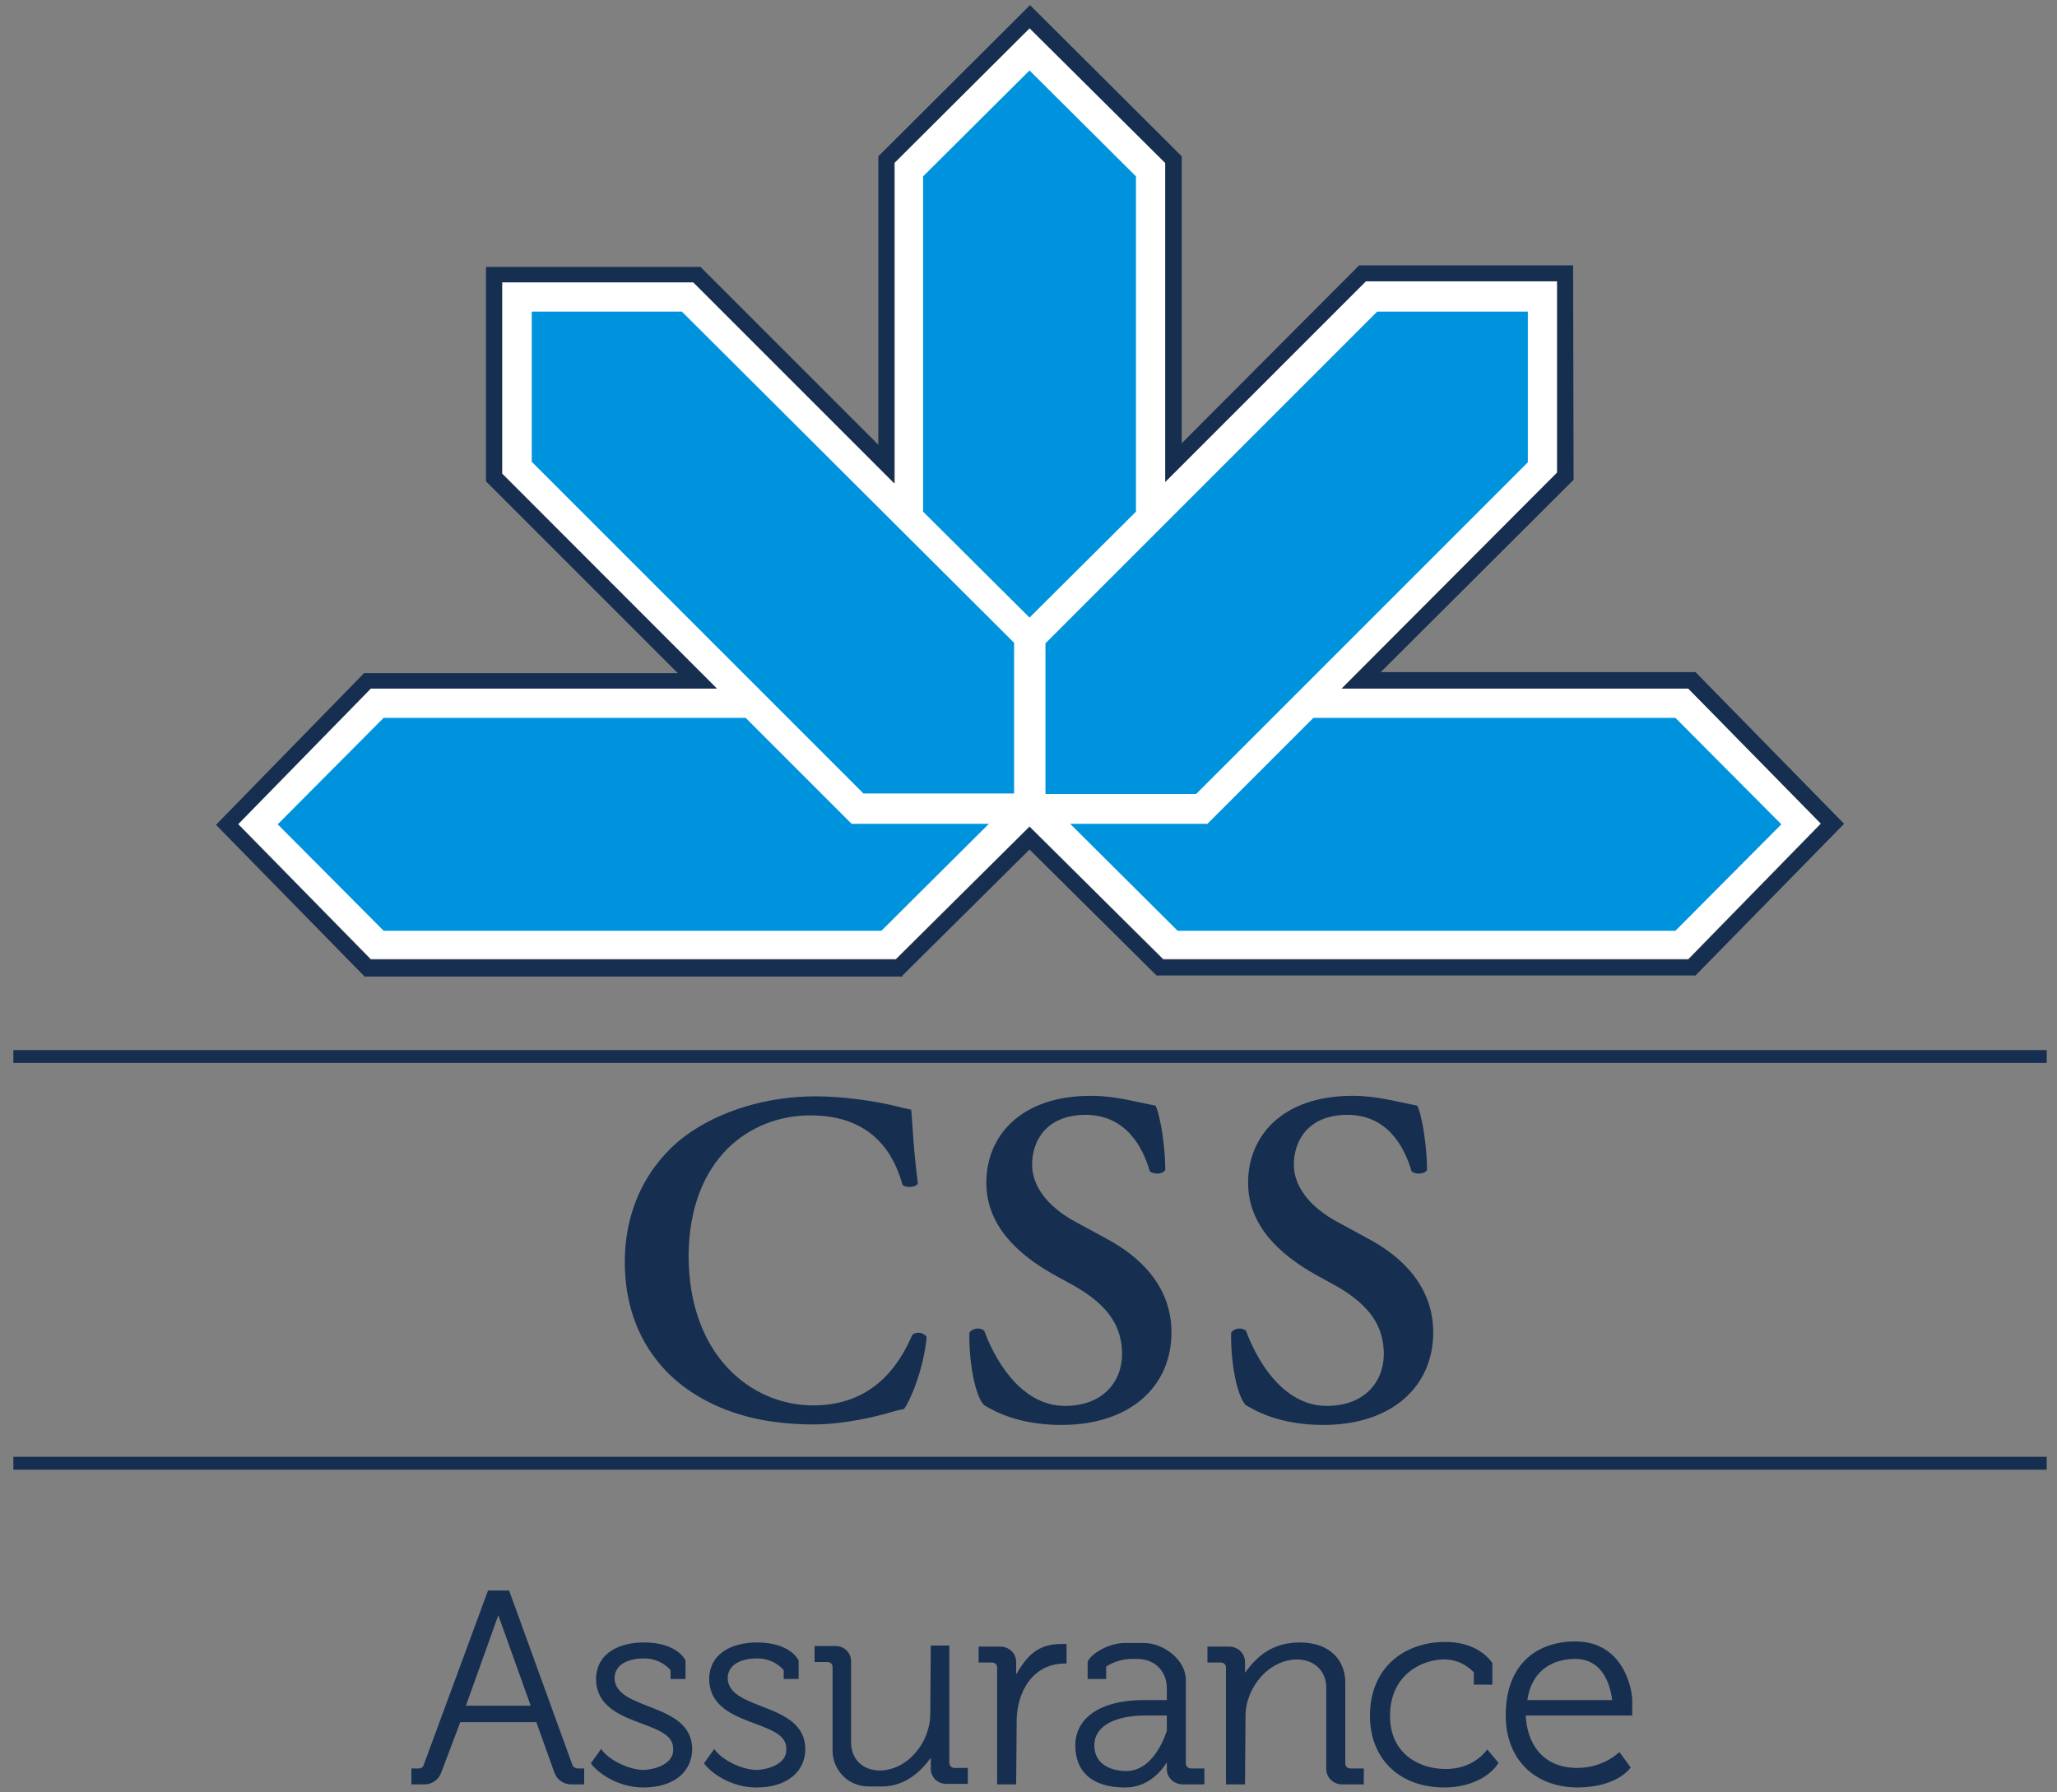 <?xml version="1.0" encoding="utf-8"?>
<!-- Generator: Adobe Illustrator 24.2.3, SVG Export Plug-In . SVG Version: 6.00 Build 0)  -->
<svg version="1.1" id="css_assurance" xmlns="http://www.w3.org/2000/svg" xmlns:xlink="http://www.w3.org/1999/xlink" x="0px"
	 y="0px" viewBox="0 0 400 348.5" enable-background="new 0 0 400 348.5" xml:space="preserve">
<rect x="0" y="0" width="400" height="348.5" fill="#808080" stroke="none"/>
<path id="color_white_1_" fill="#FFFFFF" d="M328.3,133.9h-67.4l41.9-42V54.7h-37.2l-39,39v-62L200.3,5.4L174,31.6V94l-39.1-39.1
	H97.7v37.2l41.7,41.8H72.1l-25.8,26.3l25.8,26.3h102.1l26-25.8l26,25.8h102.1l25.8-26.4L328.3,133.9z"/>
<path id="color_blue_1_" fill-rule="evenodd" clip-rule="evenodd" fill="#0093DD" d="M145,139.6H74.6L54,160.3L74.6,181h96.8
	l20.9-20.8h-26.7L145,139.6z M132.6,60.6h-29.2v29.2l64.5,64.5h29.3V125L132.6,60.6z M325.8,139.6h-70.4l-20.6,20.6h-26.7L229,181
	h96.8l20.6-20.7L325.8,139.6z M297.1,89.9V60.6h-29.3l-64.5,64.5v29.3h29.3L297.1,89.9z M220.9,34.3l-20.7-20.6l-20.7,20.6v65.2
	l20.7,20.6l20.7-20.6V34.3z"/>
<path id="color_navy_blue" fill="#162E4F" d="M2.6,285.8H398v-2.5H2.6V285.8z M2.6,204.2v2.5H398v-2.5H2.6z M175.5,189.7l24.7-24.5
	l24.7,24.5h104.8l28.9-29.5l-28.9-29.5h-61.2L306,93.3l-0.1-41.7h-41.6l-34.5,34.6V30.4L200.3,1l-29.5,29.4v56.1l0,0l0,0l0,0
	l-34.6-34.6H94.5v41.7l37.3,37.3l0,0l0,0l0,0h-61L42,160.4l28.9,29.5h104.6V189.7z M72.1,133.9h67.3L97.6,92.1V54.9h37.2L173.9,94
	V31.7l26.3-26.2l26.4,26.2v62l39-39h37.2v37.2l-41.9,42h67.4l25.8,26.3l-25.8,26.4H226.2l-26-25.8l-26,25.8H72.1l-25.8-26.3
	L72.1,133.9z M157.6,216.9c12.2,0,16.3,7.7,17.9,13.5c0.6,0.6,2.3,0.6,3-0.2l0,0c-0.9-6.8-1.1-12.3-1.3-14.4
	c-0.8-0.2-1.5-0.3-2.6-0.6c-4.3-1.1-10.7-2-16-2c-9.3,0-18.6,2.7-25.5,7.8c-6.8,5.2-11.6,13.6-11.6,24.4c0,12.1,5.6,20.5,13.1,25.4
	c6.6,4.3,14.5,6.2,23.6,6.2c6,0,12.4-1.6,14.4-2.2c1-0.3,2.1-0.6,3.2-0.8c1.3-1.8,3.8-7.8,4.4-14c-0.5-0.8-1.9-1.2-2.8-0.4
	c-2.6,6-7.7,13.7-19.3,13.7c-11.9,0-24.2-9.6-24.2-29.2C134.1,225.2,145.9,216.9,157.6,216.9z M207.1,273.4c-9,0-14-9.9-15.7-14.6
	c-0.7-0.7-2.3-0.6-2.9,0.4c-0.1,5.7,1.1,12.1,2.8,14l0,0c1.8,1.1,6.6,3.9,15.1,3.9c13.4,0,21.4-7.5,21.4-18c0-9.3-6.6-15-12.6-18.2
	l-5.7-3.1c-6.1-3.2-8.8-7.4-8.8-11.3c0-4.9,3-9.7,10.4-9.7c7.8,0,11.1,6.2,12.5,11c0.8,0.6,2.5,0.6,3-0.3c0-4.3-0.9-10.4-1.9-12.5
	c-4.3-0.8-7.8-1.9-12.6-1.9c-13.5,0-20.3,7.7-20.3,16.9c0,8.3,6.1,13.9,13,17.8l4,2.2c6.9,3.9,9.4,8.1,9.4,13.4
	C218.1,269.1,214.1,273.4,207.1,273.4z M258,273.4c-9,0-14-9.9-15.7-14.6c-0.7-0.7-2.3-0.6-2.9,0.4c-0.1,5.7,1.1,12.1,2.8,14l0,0
	c1.8,1.1,6.6,3.9,15.1,3.9c13.4,0,21.4-7.5,21.4-18c0-9.3-6.6-15-12.6-18.2l-5.7-3.1c-6.1-3.2-8.8-7.4-8.8-11.3
	c0-4.9,3-9.7,10.4-9.7c7.8,0,11.1,6.2,12.5,11c0.8,0.6,2.5,0.6,3-0.3c0-4.3-0.9-10.4-1.9-12.5c-4.3-0.8-7.8-1.9-12.6-1.9
	c-13.5,0-20.3,7.7-20.3,16.9c0,8.3,6.1,13.9,13,17.8l4,2.2c6.9,3.9,9.4,8.1,9.4,13.4C269,269.1,265,273.4,258,273.4z M119.5,326.3
	c0.1-3,3.3-3.8,5.7-3.8c3.5,0,5.2,2.3,5.2,2.3v1.7h2.9v-3.6c0,0-1.5-3.5-8.1-3.5c-4.7,0-9.2,2-9.3,7.1c0.1,9.6,15.2,7.7,15,13.6
	c0.2,2.8-3.3,4-5.8,4.1c-3.3-0.1-7.1-2.3-8.2-4.1l-2,2.8c1.1,1.6,5,4.7,10.2,4.7c6.1,0,9.5-3.2,9.5-7.5
	C134.5,330.9,119.6,332.8,119.5,326.3z M111.3,343.2L99,309.3h-4.1l-12.5,33.9c-0.1,0.4-0.5,0.7-0.9,0.7H80v3.1h2.5
	c1.5,0,2.8-0.9,3.3-2.3l3.7-9.8h14.8l3.5,9.8c0.5,1.4,1.8,2.3,3.3,2.3h2.5v-3.1h-1.4C111.8,343.8,111.4,343.6,111.3,343.2z
	 M90.6,331.7l6.3-17.6l6.3,17.6H90.6z M261.6,342.9v-15.8c0-3.9-2.7-7.7-8.8-7.7c-5.4,0-8.4,2.7-10.7,5.9v-2.1c0-1.7-1.4-3-3.1-3
	h-4.2v3.1h2.6c0.6,0,1,0.4,1,1V347h3.7l0.1-13.3c0-5.5,4.5-11,10.1-11c3.6,0.1,5.6,2.5,5.6,5.5V344c0,1.7,1.4,3,3.1,3h4.2v-3.1h-2.6
	C262,343.9,261.6,343.5,261.6,342.9z M280.8,344c-4.9-0.1-10.5-3-10.5-10.3c0-8.2,6.4-11,10.5-11c2.6,0,4.4,1.1,5.8,2.5v2.4h3.6
	c0,0,0-4.1,0-4.2c-1.5-2.1-4.4-4.1-9.2-4.1c-7.5,0-14.6,4.6-14.6,14.4c0,8.1,5.5,13.9,14.5,13.9c8-0.1,10.5-4.8,10.5-4.8l-2.2-2.6
	C289.2,340.2,286.6,344.2,280.8,344z M306.3,319.2c-6.9,0-13.5,3.9-13.5,14.4c0,8.2,5.3,14,14.1,14c7.8-0.1,10.2-3.9,10.2-3.9
	l-2.2-3c0,0-3,3.1-8.2,3.1c-6.9,0-9.8-5-10-10.2h20.7v-3l0,0C317.4,328.8,315.9,319.2,306.3,319.2z M297,330.6c0.9-6.1,5.3-8,9.3-8
	c6.1,0,7,6.5,7.2,8H297z M141.5,326.3c0.1-3,3.3-3.8,5.7-3.8c3.5,0,5.2,2.3,5.2,2.3v1.7h2.9v-3.6c0,0-1.5-3.5-8.1-3.5
	c-4.7,0-9.2,2-9.3,7.1c0.1,9.6,15.2,7.7,15,13.6c0.2,2.8-3.3,4-5.8,4.1c-3.3-0.1-7.1-2.3-8.2-4.1l-2,2.8c1.1,1.6,5,4.7,10.2,4.7
	c6.1,0,9.5-3.2,9.5-7.5C156.5,330.9,141.6,332.8,141.5,326.3z M184.6,342.8V320H181l-0.1,13.3c0,5.5-4.4,11-9.9,11l0,0
	c-3.6-0.1-5.5-2.5-5.5-5.5v-15.7c0-1.7-1.3-3-3-3h-4.1v3.1h2.5c0.6,0,1,0.4,1,1v16.2c0,3.9,3.1,7,7,7h2.7c3.8,0,7.1-2.3,9.4-5.6v2.1
	c0,1.7,1.3,3,3,3h4.2v-3.1h-2.6C185.1,343.8,184.6,343.4,184.6,342.8z M230.6,342.9v-16.2c0-3.9-4.3-7.2-8.2-7.2h-3.6
	c-3.9,0-7.3,2.8-7.3,3.8v3.2h3.6v-2.4c0,0,2-1.5,5-1.5h1.2c3.6,0.1,5.6,2.7,5.6,5.7v2.3h-4.3c-9.4,0-13.5,4-13.5,8.8
	c0,5,3.1,8.2,9.7,8.2c4.4,0,7-3.1,8.1-4.9v1.3c0,1.7,1.4,3,3.1,3h4.2v-3.1h-2.6C231,343.9,230.6,343.5,230.6,342.9z M226.9,336.6
	c-1.1,3.2-3.5,7.8-7.9,7.8c-2.8,0-6.2-1.2-6.2-5c0-3.7,3.9-5.8,10-5.8h4.1L226.9,336.6L226.9,336.6z M197.6,325.6v-2.4
	c0-1.7-1.4-3-3.1-3h-4.2v3.1h2.6c0.6,0,1,0.4,1,1V347h3.7l0.1-12.4c0-5.3,3-11.3,9.7-11.1v-3.8h-1.1
	C201.5,319.7,199.5,322.4,197.6,325.6z"/>
</svg>
